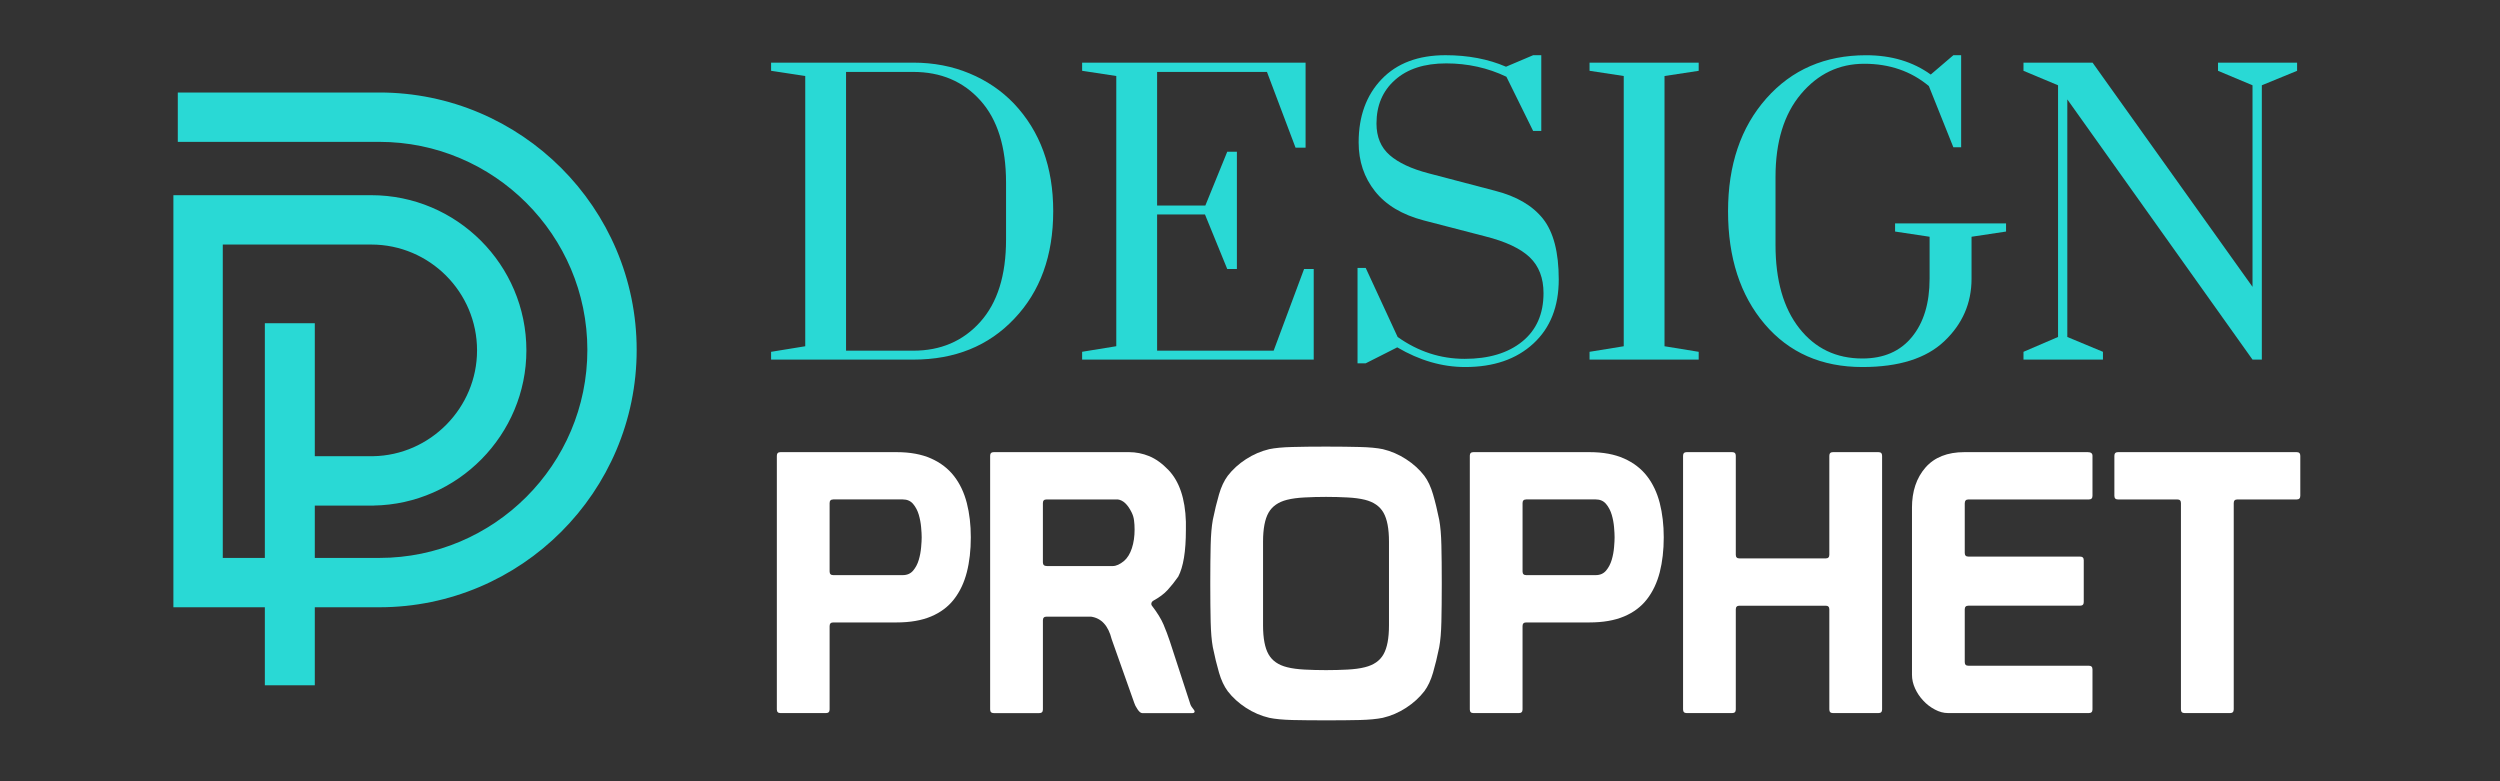 <?xml version="1.0" encoding="utf-8"?>
<!-- Generator: Adobe Illustrator 16.0.0, SVG Export Plug-In . SVG Version: 6.00 Build 0)  -->
<!DOCTYPE svg PUBLIC "-//W3C//DTD SVG 1.1 Tiny//EN" "http://www.w3.org/Graphics/SVG/1.1/DTD/svg11-tiny.dtd">
<svg version="1.1" baseProfile="tiny" id="Calque_1"
	 xmlns="http://www.w3.org/2000/svg" xmlns:xlink="http://www.w3.org/1999/xlink" x="0px" y="0px" width="160px" height="50px"
	 viewBox="0 0 160 50" xml:space="preserve">
<rect x="0" y="0" width="160" height="50" fill="#333333" stroke="none"/>
<g>
	<path fill="#29D9D5" d="M49.349,4.009h9.099c1.298,0,2.5,0.23,3.599,0.689c1.102,0.458,2.048,1.101,2.839,1.924
		c1.68,1.774,2.52,4.071,2.52,6.89c0,2.851-0.833,5.147-2.495,6.89c-1.646,1.742-3.802,2.613-6.462,2.613h-9.099v-0.499l2.186-0.356
		V4.864l-2.186-0.333V4.009z M58.447,4.603h-4.3v17.841h4.3c1.759,0,3.187-0.613,4.289-1.841c1.1-1.227,1.651-2.981,1.651-5.262
		v-3.659c0-2.281-0.546-4.031-1.64-5.25C61.654,5.213,60.221,4.603,58.447,4.603z"/>
	<path fill="#29D9D5" d="M78.544,9.71h0.617v7.508h-0.617l-1.426-3.493h-3.063v8.718h7.459l1.947-5.226h0.617v5.796H69.256v-0.499
		l2.186-0.356V4.864l-2.186-0.333V4.009h14.301v5.44h-0.643l-1.829-4.847h-7.03v8.553h3.087L78.544,9.71z"/>
	<path fill="#29D9D5" d="M98.12,3.534h0.522V8.38H98.12l-1.71-3.468c-1.188-0.57-2.477-0.855-3.859-0.855
		c-1.387,0-2.476,0.353-3.268,1.057c-0.794,0.705-1.188,1.635-1.188,2.792c0,0.855,0.28,1.528,0.842,2.02
		c0.562,0.49,1.391,0.878,2.484,1.164l4.251,1.116c1.379,0.349,2.403,0.947,3.078,1.793c0.672,0.848,1.01,2.142,1.01,3.885
		c0,1.742-0.543,3.111-1.63,4.109c-1.084,0.998-2.536,1.497-4.357,1.497c-1.475,0-2.922-0.42-4.349-1.259l-2.019,1.021h-0.523
		v-6.106h0.523l2.043,4.419c1.313,0.935,2.744,1.401,4.289,1.401c1.543,0,2.771-0.368,3.681-1.104
		c0.911-0.736,1.367-1.77,1.367-3.101c0-0.966-0.294-1.729-0.879-2.292c-0.587-0.562-1.537-1.01-2.852-1.342l-3.942-1.022
		c-1.38-0.364-2.416-0.985-3.113-1.865s-1.046-1.92-1.046-3.124c0-1.679,0.492-3.029,1.475-4.051
		c0.98-1.021,2.343-1.532,4.085-1.532c1.44,0,2.732,0.246,3.872,0.737L98.12,3.534z"/>
	<path fill="#29D9D5" d="M108.716,22.516v0.499h-6.985v-0.499l2.188-0.356V4.864l-2.188-0.333V4.009h6.985v0.523l-2.187,0.333
		v17.295L108.716,22.516z"/>
	<path fill="#29D9D5" d="M125.015,3.534h0.498v5.892h-0.498l-1.569-3.92c-1.141-0.95-2.519-1.425-4.134-1.425
		s-2.965,0.646-4.05,1.936c-1.087,1.291-1.629,3.062-1.629,5.31v4.347c0,2.266,0.508,4.043,1.521,5.333
		c1.015,1.292,2.362,1.937,4.039,1.937c1.362,0,2.42-0.459,3.171-1.378c0.752-0.918,1.13-2.162,1.13-3.729v-2.685l-2.209-0.333
		v-0.523h7.102v0.523l-2.208,0.333v2.685c0,1.567-0.582,2.902-1.746,4.003c-1.163,1.101-2.909,1.65-5.239,1.65
		c-2.612,0-4.699-0.918-6.26-2.755c-1.558-1.837-2.339-4.24-2.339-7.21c0-2.969,0.815-5.377,2.447-7.222
		c1.631-1.845,3.76-2.768,6.39-2.768c1.615,0,2.993,0.412,4.136,1.236L125.015,3.534z"/>
	<path fill="#29D9D5" d="M131.715,21.565V5.458l-2.212-0.926V4.009h4.421l10.237,14.349v-12.9l-2.208-0.926V4.009h5.061v0.523
		l-2.257,0.926v17.557h-0.596L132.308,6.361v15.205l2.281,0.95v0.499h-5.086v-0.499L131.715,21.565z"/>
</g>
<g>
	<path fill="#FFFFFF" d="M49.718,29.17c0-0.156,0.078-0.233,0.233-0.233h7.43c0.869,0,1.607,0.137,2.213,0.408
		c0.605,0.271,1.094,0.647,1.467,1.128c0.373,0.482,0.645,1.057,0.816,1.723c0.171,0.668,0.255,1.398,0.255,2.191
		c0,0.823-0.084,1.567-0.255,2.235c-0.171,0.667-0.443,1.242-0.816,1.725c-0.373,0.481-0.862,0.85-1.467,1.105
		c-0.606,0.256-1.344,0.384-2.213,0.384h-4.053c-0.155,0-0.233,0.079-0.233,0.233v5.334c0,0.157-0.077,0.234-0.233,0.234h-2.911
		c-0.156,0-0.233-0.077-0.233-0.234V29.426V29.17z M53.328,31.965c-0.155,0-0.233,0.077-0.233,0.23v4.381
		c0,0.155,0.078,0.232,0.233,0.232h4.449c0.28,0,0.501-0.097,0.664-0.29c0.163-0.194,0.283-0.423,0.361-0.688
		c0.077-0.264,0.127-0.53,0.15-0.805c0.025-0.271,0.036-0.484,0.036-0.639c0-0.155-0.011-0.37-0.036-0.642
		c-0.023-0.271-0.074-0.54-0.15-0.802c-0.079-0.265-0.199-0.494-0.361-0.688c-0.163-0.194-0.384-0.291-0.664-0.291H53.328z"/>
	<path fill="#FFFFFF" d="M63.601,28.937h8.665c0.434,0,0.861,0.086,1.28,0.255c0.419,0.173,0.832,0.468,1.234,0.887
		c0.698,0.729,1.071,1.831,1.117,3.306v0.536c0,1.367-0.163,2.359-0.489,2.982c-0.216,0.311-0.441,0.593-0.675,0.851
		c-0.233,0.256-0.55,0.491-0.954,0.709c-0.016,0.017-0.036,0.04-0.06,0.071c-0.022,0.031-0.035,0.068-0.035,0.117
		c0,0.03,0.009,0.062,0.024,0.093c0.357,0.465,0.608,0.872,0.756,1.223c0.148,0.349,0.285,0.71,0.408,1.082l1.283,3.938
		c0.031,0.123,0.088,0.235,0.175,0.337c0.083,0.101,0.127,0.168,0.127,0.198c0,0.077-0.046,0.117-0.141,0.117h-3.213
		c-0.093,0-0.194-0.082-0.302-0.245c-0.11-0.163-0.179-0.301-0.209-0.407l-1.444-4.076c-0.218-0.871-0.66-1.352-1.328-1.446h-2.842
		c-0.155,0-0.232,0.08-0.232,0.234v5.706c0,0.157-0.078,0.234-0.232,0.234h-2.912c-0.156,0-0.233-0.077-0.233-0.234V29.17
		C63.368,29.014,63.445,28.937,63.601,28.937z M66.977,31.965c-0.155,0-0.232,0.077-0.232,0.23v3.799
		c0,0.154,0.085,0.233,0.257,0.233h4.215c0.218,0,0.458-0.11,0.722-0.326c0.217-0.188,0.384-0.459,0.501-0.815
		c0.117-0.357,0.174-0.754,0.174-1.188c0-0.218-0.011-0.417-0.036-0.595c-0.022-0.179-0.073-0.344-0.15-0.501
		c-0.25-0.511-0.543-0.79-0.885-0.837H66.977z"/>
	<path fill="#FFFFFF" d="M77.458,37.274c0-0.918,0.009-1.708,0.024-2.376c0.016-0.667,0.062-1.21,0.139-1.631
		c0.123-0.604,0.256-1.149,0.397-1.63c0.139-0.481,0.327-0.876,0.558-1.188c0.311-0.403,0.699-0.758,1.166-1.06
		c0.465-0.303,0.963-0.516,1.49-0.643c0.373-0.077,0.862-0.123,1.469-0.138c0.605-0.017,1.327-0.025,2.166-0.025
		c0.838,0,1.562,0.009,2.165,0.025c0.606,0.015,1.096,0.061,1.468,0.138c0.529,0.127,1.024,0.34,1.489,0.643
		c0.468,0.302,0.855,0.656,1.167,1.06c0.231,0.312,0.418,0.706,0.558,1.188c0.142,0.48,0.272,1.025,0.396,1.63
		c0.077,0.421,0.124,0.964,0.139,1.631c0.016,0.668,0.024,1.458,0.024,2.376v0.14c0,0.916-0.009,1.71-0.024,2.375
		c-0.015,0.669-0.062,1.213-0.139,1.632c-0.124,0.605-0.255,1.147-0.396,1.631c-0.14,0.48-0.326,0.876-0.558,1.188
		c-0.312,0.402-0.699,0.756-1.167,1.06c-0.465,0.302-0.96,0.516-1.489,0.64c-0.372,0.077-0.861,0.124-1.468,0.141
		c-0.604,0.014-1.327,0.021-2.165,0.021c-0.839,0-1.561-0.008-2.166-0.021c-0.606-0.017-1.096-0.063-1.469-0.141
		c-0.526-0.124-1.025-0.338-1.49-0.64c-0.467-0.304-0.855-0.657-1.166-1.06c-0.231-0.313-0.419-0.708-0.558-1.188
		c-0.141-0.483-0.274-1.025-0.397-1.631c-0.077-0.419-0.123-0.963-0.139-1.632c-0.015-0.665-0.024-1.459-0.024-2.375V37.274z
		 M83.491,31.837c-0.435,0.021-0.807,0.072-1.117,0.149c-0.561,0.141-0.954,0.417-1.188,0.827c-0.233,0.412-0.351,1.029-0.351,1.854
		v5.356c0,0.821,0.117,1.441,0.351,1.852c0.234,0.412,0.628,0.688,1.188,0.826c0.311,0.08,0.683,0.128,1.117,0.152
		c0.434,0.023,0.893,0.035,1.375,0.035c0.48,0,0.938-0.012,1.373-0.035c0.435-0.024,0.807-0.072,1.117-0.152
		c0.561-0.139,0.957-0.414,1.188-0.826c0.234-0.41,0.351-1.03,0.351-1.852v-5.356c0-0.824-0.116-1.441-0.351-1.854
		c-0.231-0.41-0.628-0.687-1.188-0.827c-0.311-0.077-0.683-0.128-1.117-0.149c-0.435-0.024-0.893-0.036-1.373-0.036
		C84.384,31.801,83.925,31.813,83.491,31.837z"/>
	<path fill="#FFFFFF" d="M94.067,29.17c0-0.156,0.077-0.233,0.23-0.233h7.432c0.87,0,1.605,0.137,2.212,0.408
		c0.606,0.271,1.096,0.647,1.468,1.128c0.373,0.482,0.644,1.057,0.816,1.723c0.169,0.668,0.255,1.398,0.255,2.191
		c0,0.823-0.086,1.567-0.255,2.235c-0.173,0.667-0.443,1.242-0.816,1.725c-0.372,0.481-0.861,0.85-1.468,1.105
		s-1.342,0.384-2.212,0.384h-4.055c-0.154,0-0.231,0.079-0.231,0.233v5.334c0,0.157-0.079,0.234-0.233,0.234h-2.912
		c-0.153,0-0.23-0.077-0.23-0.234V29.426V29.17z M97.675,31.965c-0.154,0-0.231,0.077-0.231,0.23v4.381
		c0,0.155,0.077,0.232,0.231,0.232h4.45c0.28,0,0.501-0.097,0.664-0.29c0.163-0.194,0.281-0.423,0.361-0.688
		c0.077-0.264,0.128-0.53,0.15-0.805c0.024-0.271,0.034-0.484,0.034-0.639c0-0.155-0.01-0.37-0.034-0.642
		c-0.022-0.271-0.073-0.54-0.15-0.802c-0.08-0.265-0.198-0.494-0.361-0.688c-0.163-0.194-0.384-0.291-0.664-0.291H97.675z"/>
	<path fill="#FFFFFF" d="M107.716,29.17c0-0.156,0.077-0.233,0.232-0.233h2.912c0.154,0,0.231,0.077,0.231,0.233v6.335
		c0,0.154,0.077,0.233,0.233,0.233h5.521c0.155,0,0.232-0.079,0.232-0.233V29.17c0-0.156,0.077-0.233,0.234-0.233h2.912
		c0.154,0,0.231,0.077,0.231,0.233v16.233c0,0.157-0.077,0.234-0.231,0.234h-2.912c-0.157,0-0.234-0.077-0.234-0.234v-6.405
		c0-0.154-0.077-0.233-0.232-0.233h-5.521c-0.156,0-0.233,0.079-0.233,0.233v6.405c0,0.157-0.077,0.234-0.231,0.234h-2.912
		c-0.155,0-0.232-0.077-0.232-0.234V29.17z"/>
	<path fill="#FFFFFF" d="M122.366,32.501c0-1.056,0.286-1.914,0.861-2.575c0.573-0.658,1.405-0.989,2.494-0.989h7.895
		c0.201,0,0.303,0.077,0.303,0.233v2.561c0,0.157-0.077,0.234-0.231,0.234h-7.711c-0.156,0-0.233,0.084-0.233,0.255v3.168
		c0,0.157,0.077,0.234,0.233,0.234h7.15c0.154,0,0.233,0.077,0.233,0.231v2.68c0,0.154-0.079,0.231-0.233,0.231h-7.15
		c-0.156,0-0.233,0.079-0.233,0.233v3.377c0,0.156,0.077,0.233,0.233,0.233h7.711c0.154,0,0.231,0.077,0.231,0.233v2.562
		c0,0.157-0.077,0.234-0.231,0.234h-9.016c-0.28,0-0.558-0.075-0.837-0.224c-0.281-0.147-0.53-0.336-0.745-0.571
		c-0.219-0.23-0.393-0.49-0.525-0.779c-0.131-0.286-0.198-0.577-0.198-0.873V32.501z"/>
	<path fill="#FFFFFF" d="M142.958,45.403c0,0.157-0.079,0.234-0.233,0.234h-2.912c-0.154,0-0.233-0.077-0.233-0.234V32.195
		c0-0.153-0.077-0.23-0.231-0.23h-3.799c-0.153,0-0.23-0.077-0.23-0.234V29.17c0-0.156,0.077-0.233,0.23-0.233h11.438
		c0.154,0,0.231,0.077,0.231,0.233v2.561c0,0.157-0.077,0.234-0.231,0.234h-3.798c-0.154,0-0.231,0.077-0.231,0.23V45.403z"/>
</g>
<path fill="#29D9D5" stroke="#29D9D5" stroke-miterlimit="10" d="M24.274,38.365H11.597V12.992h12.16
	c5.202,0,9.432,4.231,9.432,9.433c0,5.12-4.163,9.351-9.282,9.43l-0.017,0.002h-4.775v-2.16h4.762
	c3.945-0.063,7.154-3.325,7.154-7.272c0-4.011-3.263-7.274-7.273-7.274h-10v21.056h10.519c7.617,0,13.814-6.196,13.814-13.813
	S31.892,8.579,24.274,8.579H11.879V6.42h12.395c8.807,0,15.973,7.165,15.973,15.973C40.248,31.202,33.082,38.365,24.274,38.365z"/>
<rect x="17.45" y="21.187" fill="#29D9D5" stroke="#29D9D5" stroke-miterlimit="10" width="2.197" height="22.171"/>
</svg>
